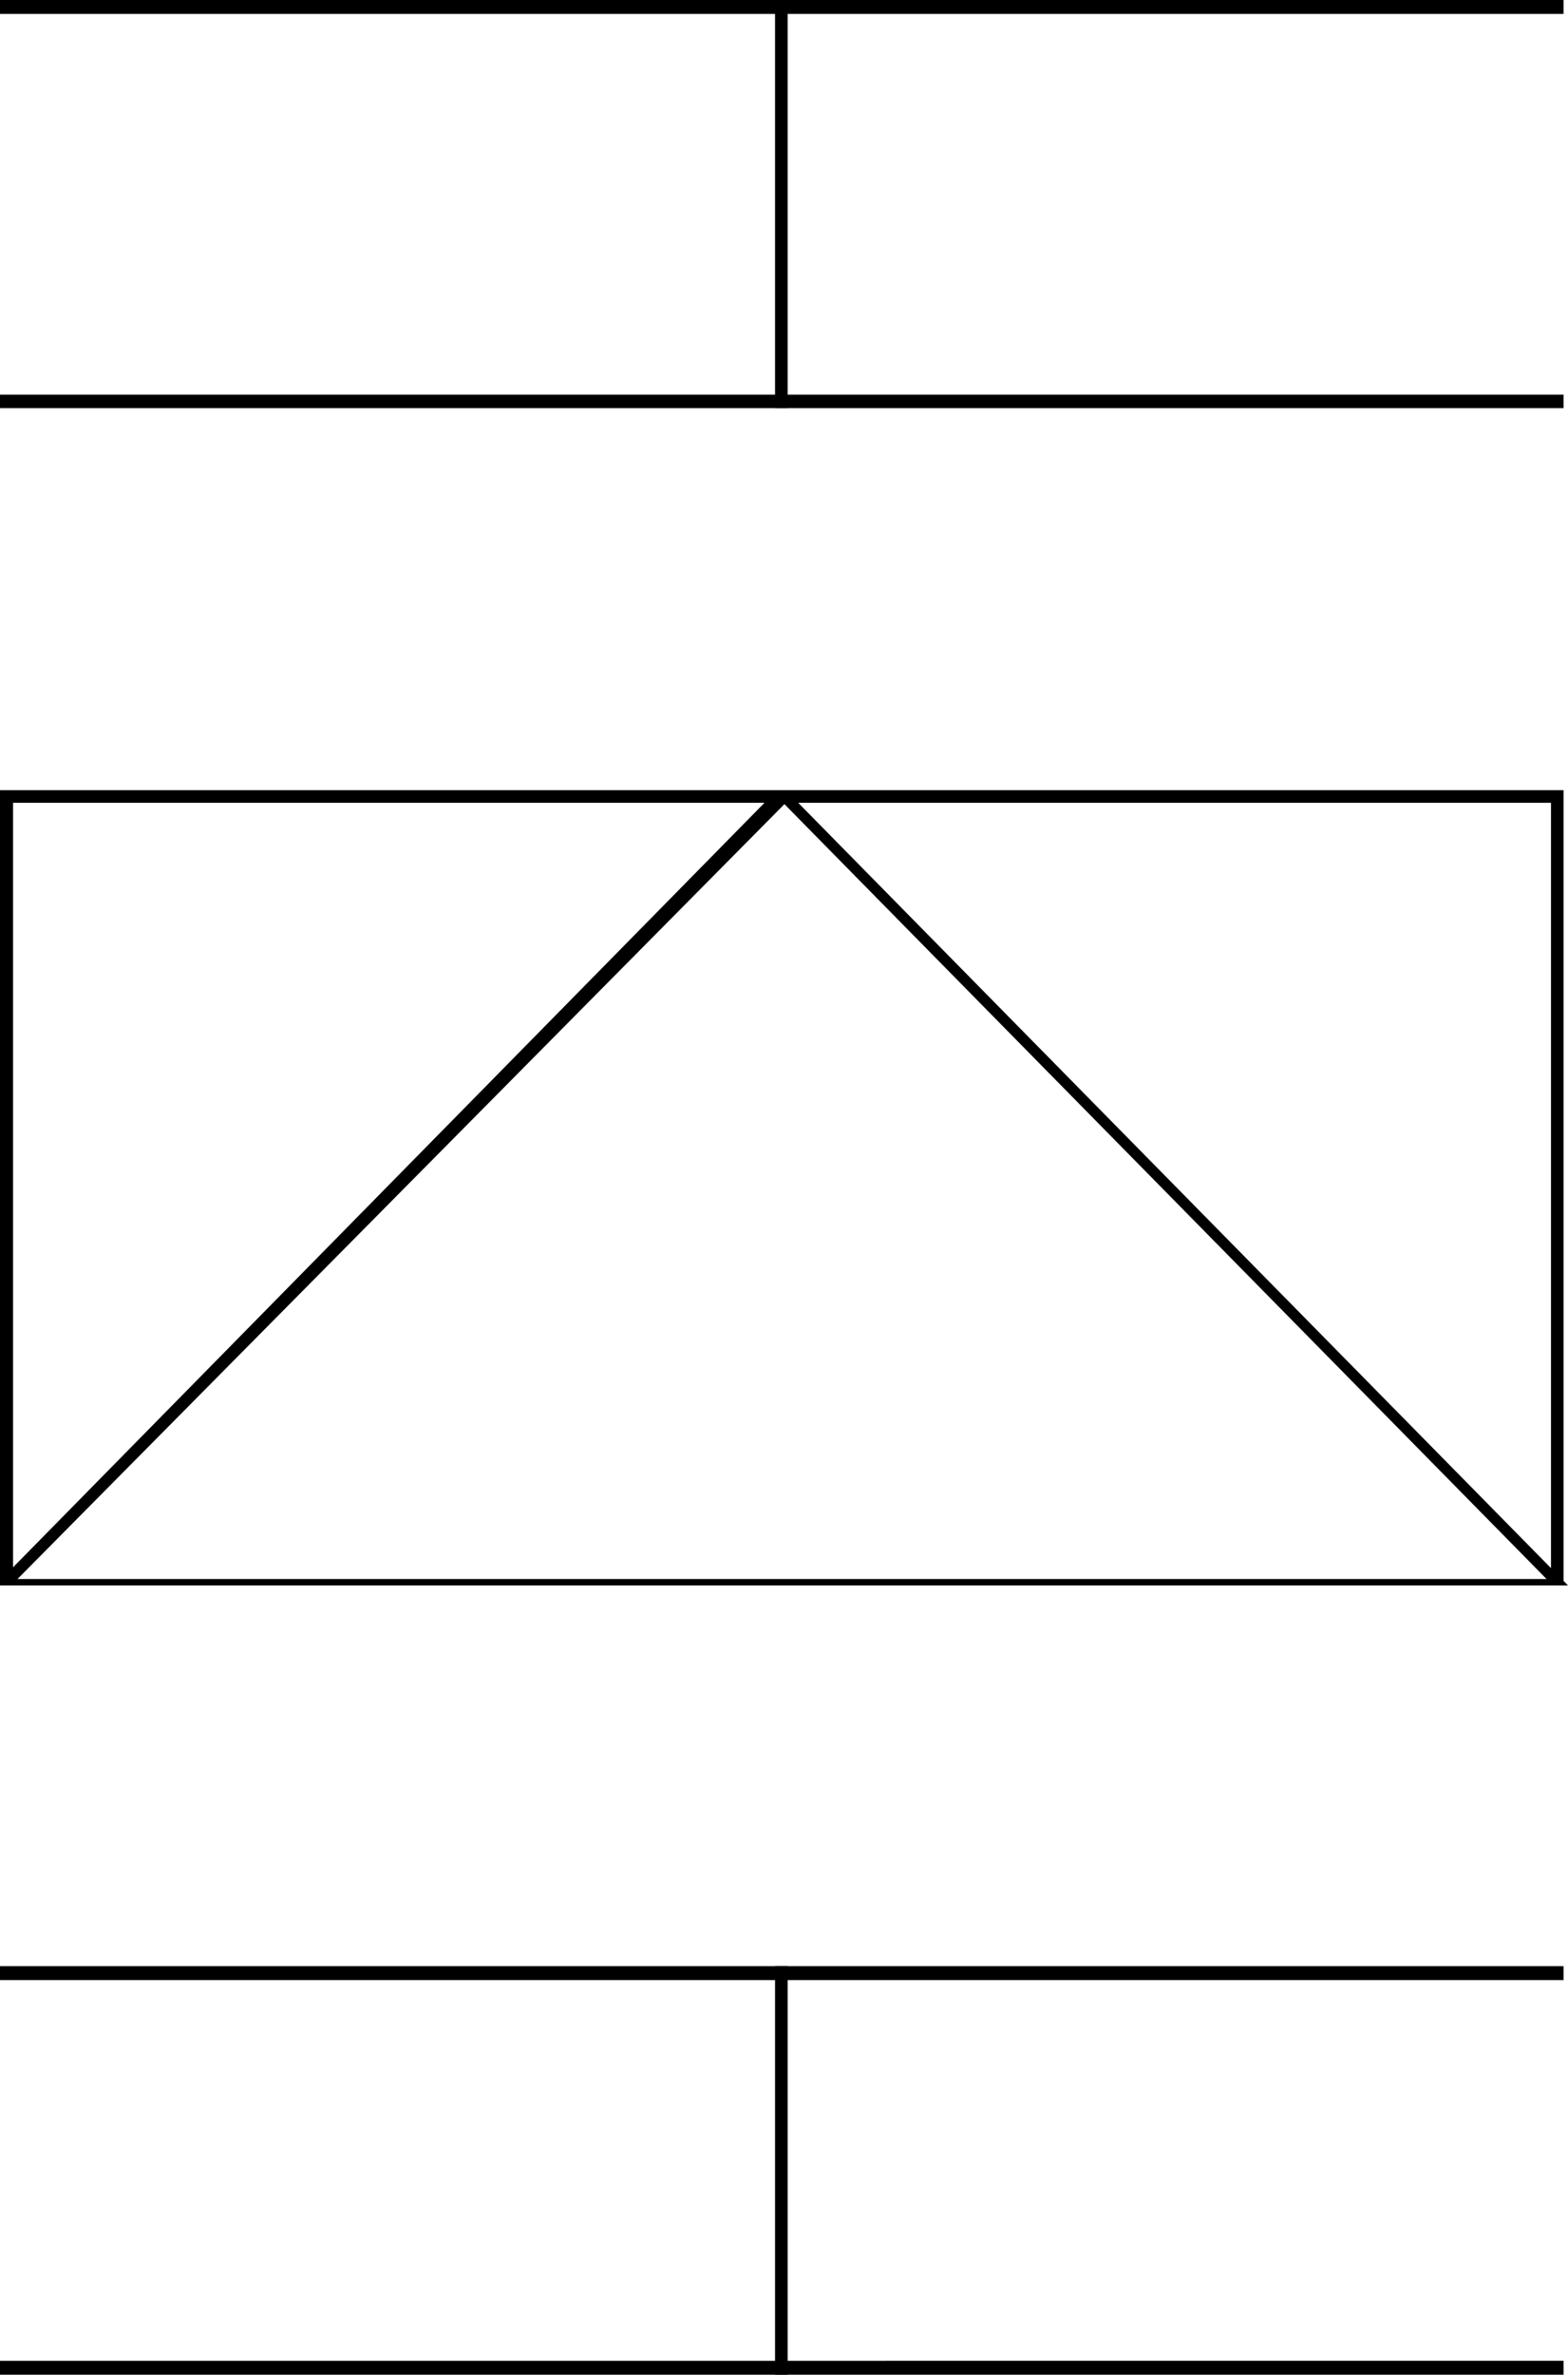 <svg xmlns="http://www.w3.org/2000/svg" width="355.059" height="537.353"><path d="M.726 534.929v1.699h352.601v-1.7H.726"/><path fill="none" stroke="#000" stroke-miterlimit="10" stroke-width="1.451" d="M.726 534.929v1.699h352.601v-1.7zm0 0"/><path d="M176.226 536.628h1.402v-91h-1.402v91"/><path fill="none" stroke="#000" stroke-miterlimit="10" stroke-width="1.451" d="M176.226 536.628h1.402v-91h-1.402zm0 0"/><path d="M.726 445.628v1.7h352.601v-1.7H.726"/><path fill="none" stroke="#000" stroke-miterlimit="10" stroke-width="1.451" d="M.726 445.628v1.7h352.601v-1.7zm0 0"/><path d="M351.929 358.026h1.398l-175.7-178.5h-1.401l-174 176.903v-175.5h349.703v177.097H.726h352.601v-178.5H.726v178.5h1.5L177.628 180.93l174.3 177.097"/><path fill="none" stroke="#000" stroke-miterlimit="10" stroke-width="1.451" d="M351.929 358.026h1.398l-175.7-178.5h-1.401l-174 176.903v-175.5h349.703v177.097H.726h352.601v-178.5H.726v178.5h1.5L177.628 180.93Zm0 0"/><path d="M.726 90.026v1.602h352.601v-1.602H.726"/><path fill="none" stroke="#000" stroke-miterlimit="10" stroke-width="1.451" d="M.726 90.026v1.602h352.601v-1.602zm0 0"/><path d="M176.226 91.628h1.402V.726h-1.402v90.902"/><path fill="none" stroke="#000" stroke-miterlimit="10" stroke-width="1.451" d="M176.226 91.628h1.402V.726h-1.402zm0 0"/><path d="M.726.726v1.703h352.601V.726H.726"/><path fill="none" stroke="#000" stroke-miterlimit="10" stroke-width="1.451" d="M.726.726v1.703h352.601V.726Zm0 0"/></svg>
